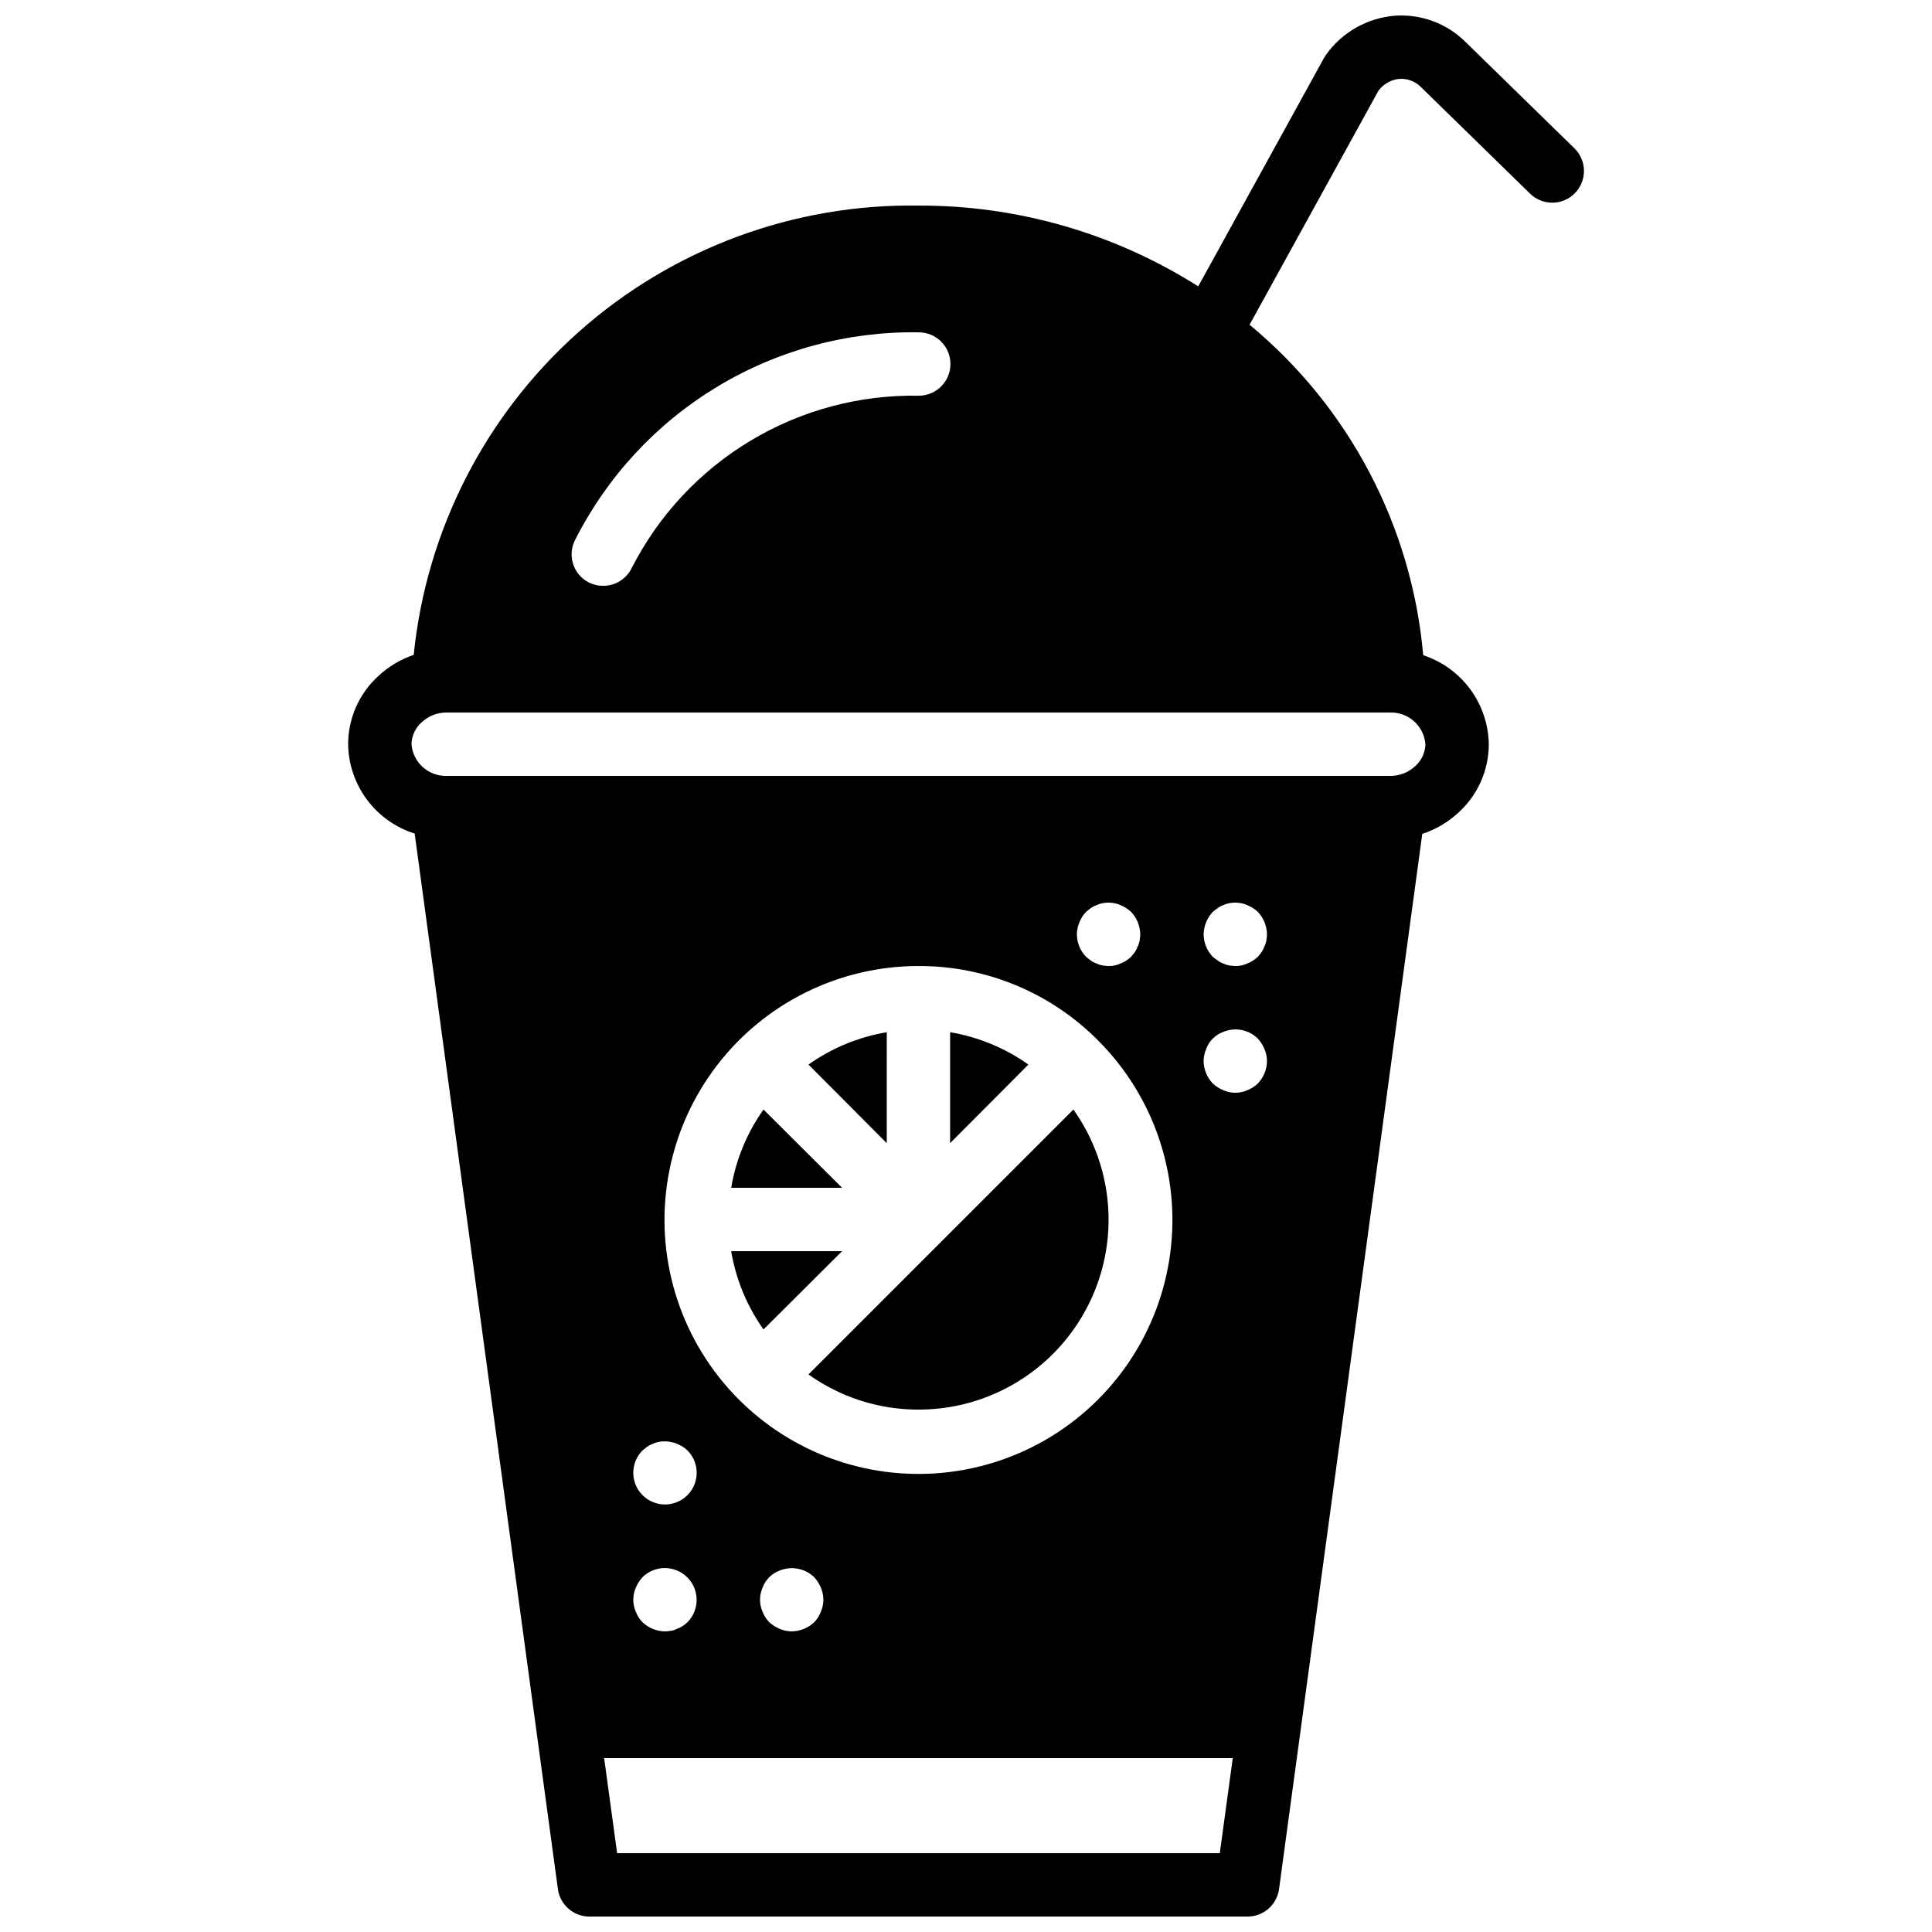 <?xml version="1.0" encoding="UTF-8"?>
<!-- Uploaded to: ICON Repo, www.svgrepo.com, Generator: ICON Repo Mixer Tools -->
<svg width="800px" height="800px" version="1.1" viewBox="144 144 512 512" xmlns="http://www.w3.org/2000/svg">
 <defs>
  <clipPath id="a">
   <path d="m236 148.09h328v503.81h-328z"/>
  </clipPath>
 </defs>
 <g clip-path="url(#a)">
  <path d="m428.46 438.04-70.199 70.199c13.035 9.27 29.699 11.797 44.895 6.805 15.195-4.996 27.113-16.914 32.109-32.109 4.992-15.195 2.465-31.859-6.805-44.895zm-32.664-20.488v29.391l20.738-20.824c-6.18-4.383-13.27-7.312-20.738-8.566zm-37.535 8.566 20.738 20.824v-29.391h0.004c-7.473 1.254-14.562 4.184-20.742 8.566zm-11.922 11.922c-4.383 6.18-7.312 13.27-8.566 20.742h29.391zm-8.566 37.535c1.254 7.469 4.184 14.562 8.566 20.738l20.824-20.738zm90.688-37.535-70.199 70.199c13.035 9.27 29.699 11.797 44.895 6.805 15.195-4.996 27.113-16.914 32.109-32.109 4.992-15.195 2.465-31.859-6.805-44.895zm-32.664-20.488v29.391l20.738-20.824c-6.18-4.383-13.27-7.312-20.738-8.566zm-37.535 8.566 20.738 20.824v-29.391h0.004c-7.473 1.254-14.562 4.184-20.742 8.566zm-20.488 49.457c1.254 7.469 4.184 14.562 8.566 20.738l20.824-20.738zm8.566-37.535c-4.383 6.18-7.312 13.27-8.566 20.742h29.391zm82.121 0-70.199 70.199c13.035 9.27 29.699 11.797 44.895 6.805 15.195-4.996 27.113-16.914 32.109-32.109 4.992-15.195 2.465-31.859-6.805-44.895zm-32.664-20.488v29.391l20.738-20.824c-6.18-4.383-13.27-7.312-20.738-8.566zm-37.535 8.566 20.738 20.824v-29.391h0.004c-7.473 1.254-14.562 4.184-20.742 8.566zm-20.488 49.457c1.254 7.469 4.184 14.562 8.566 20.738l20.824-20.738zm8.566-37.535c-4.383 6.18-7.312 13.27-8.566 20.742h29.391zm82.121 0-70.199 70.199c13.035 9.27 29.699 11.797 44.895 6.805 15.195-4.996 27.113-16.914 32.109-32.109 4.992-15.195 2.465-31.859-6.805-44.895zm-32.664-20.488v29.391l20.738-20.824c-6.18-4.383-13.27-7.312-20.738-8.566zm-37.535 8.566 20.738 20.824v-29.391h0.004c-7.473 1.254-14.562 4.184-20.742 8.566zm-11.922 11.922c-4.383 6.18-7.312 13.27-8.566 20.742h29.391zm-8.566 37.535c1.254 7.469 4.184 14.562 8.566 20.738l20.824-20.738zm90.688-37.535-70.199 70.199c13.035 9.27 29.699 11.797 44.895 6.805 15.195-4.996 27.113-16.914 32.109-32.109 4.992-15.195 2.465-31.859-6.805-44.895zm-32.664-20.488v29.391l20.738-20.824c-6.18-4.383-13.27-7.312-20.738-8.566zm-37.535 8.566 20.738 20.824v-29.391h0.004c-7.473 1.254-14.562 4.184-20.742 8.566zm-11.922 11.922c-4.383 6.18-7.312 13.27-8.566 20.742h29.391zm-8.566 37.535c1.254 7.469 4.184 14.562 8.566 20.738l20.824-20.738zm90.688-37.535-70.199 70.199c13.035 9.27 29.699 11.797 44.895 6.805 15.195-4.996 27.113-16.914 32.109-32.109 4.992-15.195 2.465-31.859-6.805-44.895zm-32.664-20.488v29.391l20.738-20.824c-6.18-4.383-13.27-7.312-20.738-8.566zm-16.793 0c-7.473 1.254-14.562 4.184-20.742 8.566l20.738 20.824zm-32.664 20.488c-4.383 6.18-7.312 13.27-8.566 20.742h29.391zm-8.566 37.535c1.254 7.469 4.184 14.562 8.566 20.738l20.824-20.738zm49.625 41.984c12.387 0.012 24.344-4.547 33.582-12.801 9.234-8.25 15.105-19.621 16.484-31.93 1.383-12.309-1.824-24.695-9.004-34.789l-70.199 70.199c8.5 6.078 18.691 9.336 29.137 9.32zm8.398-100.01v29.391l20.738-20.824c-6.18-4.383-13.27-7.312-20.738-8.566zm-16.793 0c-7.473 1.254-14.562 4.184-20.742 8.566l20.738 20.824zm-32.664 20.488c-4.383 6.18-7.312 13.27-8.566 20.742h29.391zm-8.566 37.535c1.254 7.469 4.184 14.562 8.566 20.738l20.824-20.738zm223.44-292.29-28.801-28.129c-5.004-4.988-11.938-7.539-18.977-6.973-7.195 0.648-13.75 4.387-17.973 10.246-0.168 0.25-0.336 0.586-0.586 0.922l-33.336 60.543c-22.141-14.051-47.836-21.48-74.059-21.41-33.168-0.523-65.324 11.422-90.109 33.469-24.781 22.047-40.391 52.594-43.738 85.598-3.496 1.184-6.703 3.102-9.402 5.625-5.074 4.633-7.969 11.184-7.977 18.055 0.074 5.297 1.82 10.438 4.988 14.688 3.164 4.254 7.59 7.398 12.645 8.988l37.953 279.7c0.566 4.199 4.16 7.324 8.398 7.305h174.32c4.238 0.02 7.832-3.106 8.398-7.305l37.953-279.61c3.594-1.18 6.887-3.129 9.656-5.711 5.07-4.633 7.965-11.184 7.977-18.051-0.086-5.254-1.805-10.348-4.918-14.578-3.117-4.231-7.473-7.383-12.465-9.02-3.019-34.168-19.59-65.707-46.016-87.578l34.176-62.051c1.328-1.773 3.34-2.902 5.543-3.109 2.172-0.129 4.289 0.699 5.793 2.269l28.801 28.129c1.59 1.566 3.742 2.438 5.977 2.418 2.231-0.016 4.367-0.926 5.93-2.523 1.562-1.594 2.426-3.75 2.398-5.981-0.027-2.234-0.945-4.367-2.547-5.922zm-264.84 103.87c8.48-16.809 21.523-30.891 37.637-40.633 16.113-9.742 34.641-14.75 53.469-14.449 4.637 0 8.395 3.758 8.395 8.395 0 4.641-3.758 8.398-8.395 8.398-15.688-0.281-31.137 3.852-44.59 11.93-13.449 8.074-24.363 19.77-31.488 33.75-1.41 2.887-4.344 4.711-7.555 4.703-1.281 0.012-2.547-0.277-3.695-0.84-2.004-0.98-3.531-2.723-4.238-4.84-0.711-2.113-0.547-4.422 0.461-6.414zm170.88 347.96h-159.71l-3.441-25.191h166.59zm-32.328-215.46c14.82 14.777 21.918 35.609 19.211 56.363-2.711 20.754-14.918 39.062-33.035 49.543-18.113 10.484-40.074 11.938-59.418 3.941-19.34-7.996-33.859-24.535-39.285-44.746-5.426-20.215-1.141-41.801 11.598-58.41 12.738-16.605 32.473-26.34 53.402-26.34 17.832-0.062 34.945 7.012 47.527 19.648zm-5.543-28.047c0.012-1.098 0.242-2.18 0.672-3.191 0.406-1.027 1.004-1.969 1.766-2.769l1.258-1.008c0.469-0.32 0.977-0.574 1.512-0.758 0.477-0.242 0.984-0.41 1.512-0.504 1.637-0.34 3.34-0.164 4.871 0.504 1.016 0.43 1.953 1.023 2.769 1.766 1.531 1.609 2.402 3.738 2.434 5.961-0.012 0.562-0.07 1.125-0.168 1.68-0.09 0.527-0.258 1.035-0.504 1.512-0.184 0.535-0.438 1.043-0.754 1.512l-1.008 1.258c-0.805 0.762-1.742 1.359-2.769 1.766-0.996 0.469-2.09 0.699-3.191 0.672-0.562-0.016-1.125-0.07-1.68-0.168-0.527-0.094-1.035-0.262-1.512-0.504-0.535-0.184-1.043-0.438-1.512-0.758l-1.258-1.008c-1.547-1.602-2.422-3.734-2.438-5.961zm-67.176 176.33c-0.012 1.098-0.238 2.184-0.668 3.191-0.387 1.039-0.988 1.984-1.766 2.773-1.609 1.531-3.738 2.402-5.961 2.434-1.098-0.012-2.184-0.242-3.191-0.672-1.016-0.426-1.953-1.023-2.769-1.762-0.777-0.789-1.379-1.734-1.766-2.773-0.895-2.031-0.895-4.348 0-6.379 0.766-2.109 2.426-3.769 4.535-4.535 3.133-1.277 6.719-0.586 9.152 1.762 0.742 0.816 1.336 1.754 1.766 2.773 0.43 1.008 0.656 2.09 0.668 3.188zm-36.023-39.551 0.004 0.004c2.387 2.406 3.094 6.012 1.789 9.141-1.305 3.129-4.363 5.168-7.75 5.168-3.391 0-6.449-2.039-7.754-5.168-1.301-3.129-0.598-6.734 1.789-9.141l1.258-1.008h0.004c0.469-0.32 0.977-0.574 1.512-0.758 0.477-0.242 0.984-0.41 1.512-0.504 2.762-0.508 5.602 0.336 7.641 2.269zm-13.688 36.359 0.004 0.004c0.426-1.02 1.023-1.957 1.762-2.773 3.301-3.25 8.605-3.231 11.879 0.047 3.277 3.273 3.297 8.578 0.047 11.879-0.398 0.359-0.82 0.695-1.262 1.008-0.465 0.316-0.977 0.57-1.512 0.754-0.473 0.242-0.984 0.414-1.512 0.504-0.555 0.094-1.113 0.148-1.676 0.168-2.227-0.031-4.356-0.902-5.965-2.434-0.777-0.789-1.375-1.734-1.762-2.773-0.895-2.031-0.895-4.348 0-6.379zm164.83-133.59c-0.801 0.758-1.742 1.355-2.769 1.762-2.031 0.895-4.348 0.895-6.383 0-1.016-0.426-1.953-1.023-2.769-1.762-1.535-1.613-2.402-3.742-2.434-5.965 0.012-1.098 0.238-2.18 0.668-3.188 0.766-2.109 2.426-3.769 4.535-4.535 3.129-1.316 6.738-0.621 9.152 1.762 0.742 0.816 1.34 1.754 1.766 2.773 0.43 1.008 0.66 2.09 0.672 3.188-0.035 2.223-0.902 4.352-2.438 5.965zm2.269-37.871c-0.094 0.527-0.262 1.035-0.504 1.512-0.184 0.535-0.438 1.043-0.758 1.512-0.309 0.438-0.645 0.859-1.008 1.258-0.801 0.762-1.742 1.359-2.769 1.766-0.996 0.469-2.09 0.699-3.191 0.672-0.562-0.02-1.125-0.074-1.68-0.168-0.527-0.094-1.035-0.262-1.512-0.504-0.516-0.168-1-0.426-1.426-0.758-0.504-0.336-0.922-0.672-1.344-1.008-1.547-1.602-2.418-3.734-2.434-5.961 0.012-1.098 0.238-2.18 0.668-3.191 0.406-1.027 1.008-1.969 1.766-2.769 0.418-0.336 0.84-0.672 1.344-1.008 0.426-0.332 0.91-0.59 1.426-0.758 0.477-0.242 0.988-0.41 1.512-0.504 1.637-0.34 3.34-0.164 4.871 0.504 1.016 0.43 1.953 1.023 2.769 1.766 1.535 1.609 2.402 3.738 2.438 5.961-0.016 0.562-0.07 1.125-0.168 1.68zm32.746-60.457c4.879-0.168 9.023 3.531 9.406 8.398-0.051 2.219-1.023 4.32-2.688 5.793-1.816 1.707-4.227 2.641-6.719 2.602h-249.89c-4.875 0.168-9.02-3.531-9.402-8.395 0.047-2.223 1.023-4.324 2.688-5.797 1.816-1.707 4.223-2.641 6.715-2.602zm-174.57 142.75c1.254 7.469 4.184 14.562 8.566 20.738l20.824-20.738zm8.566-37.535c-4.383 6.18-7.312 13.27-8.566 20.742h29.391zm11.922-11.922 20.738 20.824v-29.391h0.004c-7.473 1.254-14.562 4.184-20.742 8.566zm37.535-8.566v29.391l20.738-20.824c-6.18-4.383-13.27-7.312-20.738-8.566zm32.664 20.488-70.199 70.199c13.035 9.27 29.699 11.797 44.895 6.805 15.195-4.996 27.113-16.914 32.109-32.109 4.992-15.195 2.465-31.859-6.805-44.895zm-90.688 37.535c1.254 7.469 4.184 14.562 8.566 20.738l20.824-20.738zm8.566-37.535c-4.383 6.18-7.312 13.27-8.566 20.742h29.391zm11.922-11.922 20.738 20.824v-29.391h0.004c-7.473 1.254-14.562 4.184-20.742 8.566zm37.535-8.566v29.391l20.738-20.824c-6.18-4.383-13.27-7.312-20.738-8.566zm32.664 20.488-70.199 70.199c13.035 9.27 29.699 11.797 44.895 6.805 15.195-4.996 27.113-16.914 32.109-32.109 4.992-15.195 2.465-31.859-6.805-44.895zm-90.688 37.535c1.254 7.469 4.184 14.562 8.566 20.738l20.824-20.738zm8.566-37.535c-4.383 6.18-7.312 13.27-8.566 20.742h29.391zm11.922-11.922 20.738 20.824v-29.391h0.004c-7.473 1.254-14.562 4.184-20.742 8.566zm37.535-8.566v29.391l20.738-20.824c-6.18-4.383-13.27-7.312-20.738-8.566zm32.664 20.488-70.199 70.199c13.035 9.27 29.699 11.797 44.895 6.805 15.195-4.996 27.113-16.914 32.109-32.109 4.992-15.195 2.465-31.859-6.805-44.895zm-90.688 37.535c1.254 7.469 4.184 14.562 8.566 20.738l20.824-20.738zm8.566-37.535c-4.383 6.18-7.312 13.27-8.566 20.742h29.391zm11.922-11.922 20.738 20.824v-29.391h0.004c-7.473 1.254-14.562 4.184-20.742 8.566zm37.535-8.566v29.391l20.738-20.824c-6.18-4.383-13.27-7.312-20.738-8.566zm32.664 20.488-70.199 70.199c13.035 9.27 29.699 11.797 44.895 6.805 15.195-4.996 27.113-16.914 32.109-32.109 4.992-15.195 2.465-31.859-6.805-44.895zm-90.688 37.535c1.254 7.469 4.184 14.562 8.566 20.738l20.824-20.738zm8.566-37.535c-4.383 6.18-7.312 13.27-8.566 20.742h29.391zm11.922-11.922 20.738 20.824v-29.391h0.004c-7.473 1.254-14.562 4.184-20.742 8.566zm37.535-8.566v29.391l20.738-20.824c-6.18-4.383-13.27-7.312-20.738-8.566zm32.664 20.488-70.199 70.199c13.035 9.27 29.699 11.797 44.895 6.805 15.195-4.996 27.113-16.914 32.109-32.109 4.992-15.195 2.465-31.859-6.805-44.895zm-90.688 37.535c1.254 7.469 4.184 14.562 8.566 20.738l20.824-20.738zm8.566-37.535c-4.383 6.18-7.312 13.27-8.566 20.742h29.391zm11.922-11.922 20.738 20.824v-29.391h0.004c-7.473 1.254-14.562 4.184-20.742 8.566zm37.535-8.566v29.391l20.738-20.824c-6.18-4.383-13.27-7.312-20.738-8.566zm32.664 20.488-70.199 70.199c13.035 9.27 29.699 11.797 44.895 6.805 15.195-4.996 27.113-16.914 32.109-32.109 4.992-15.195 2.465-31.859-6.805-44.895z"/>
 </g>
</svg>